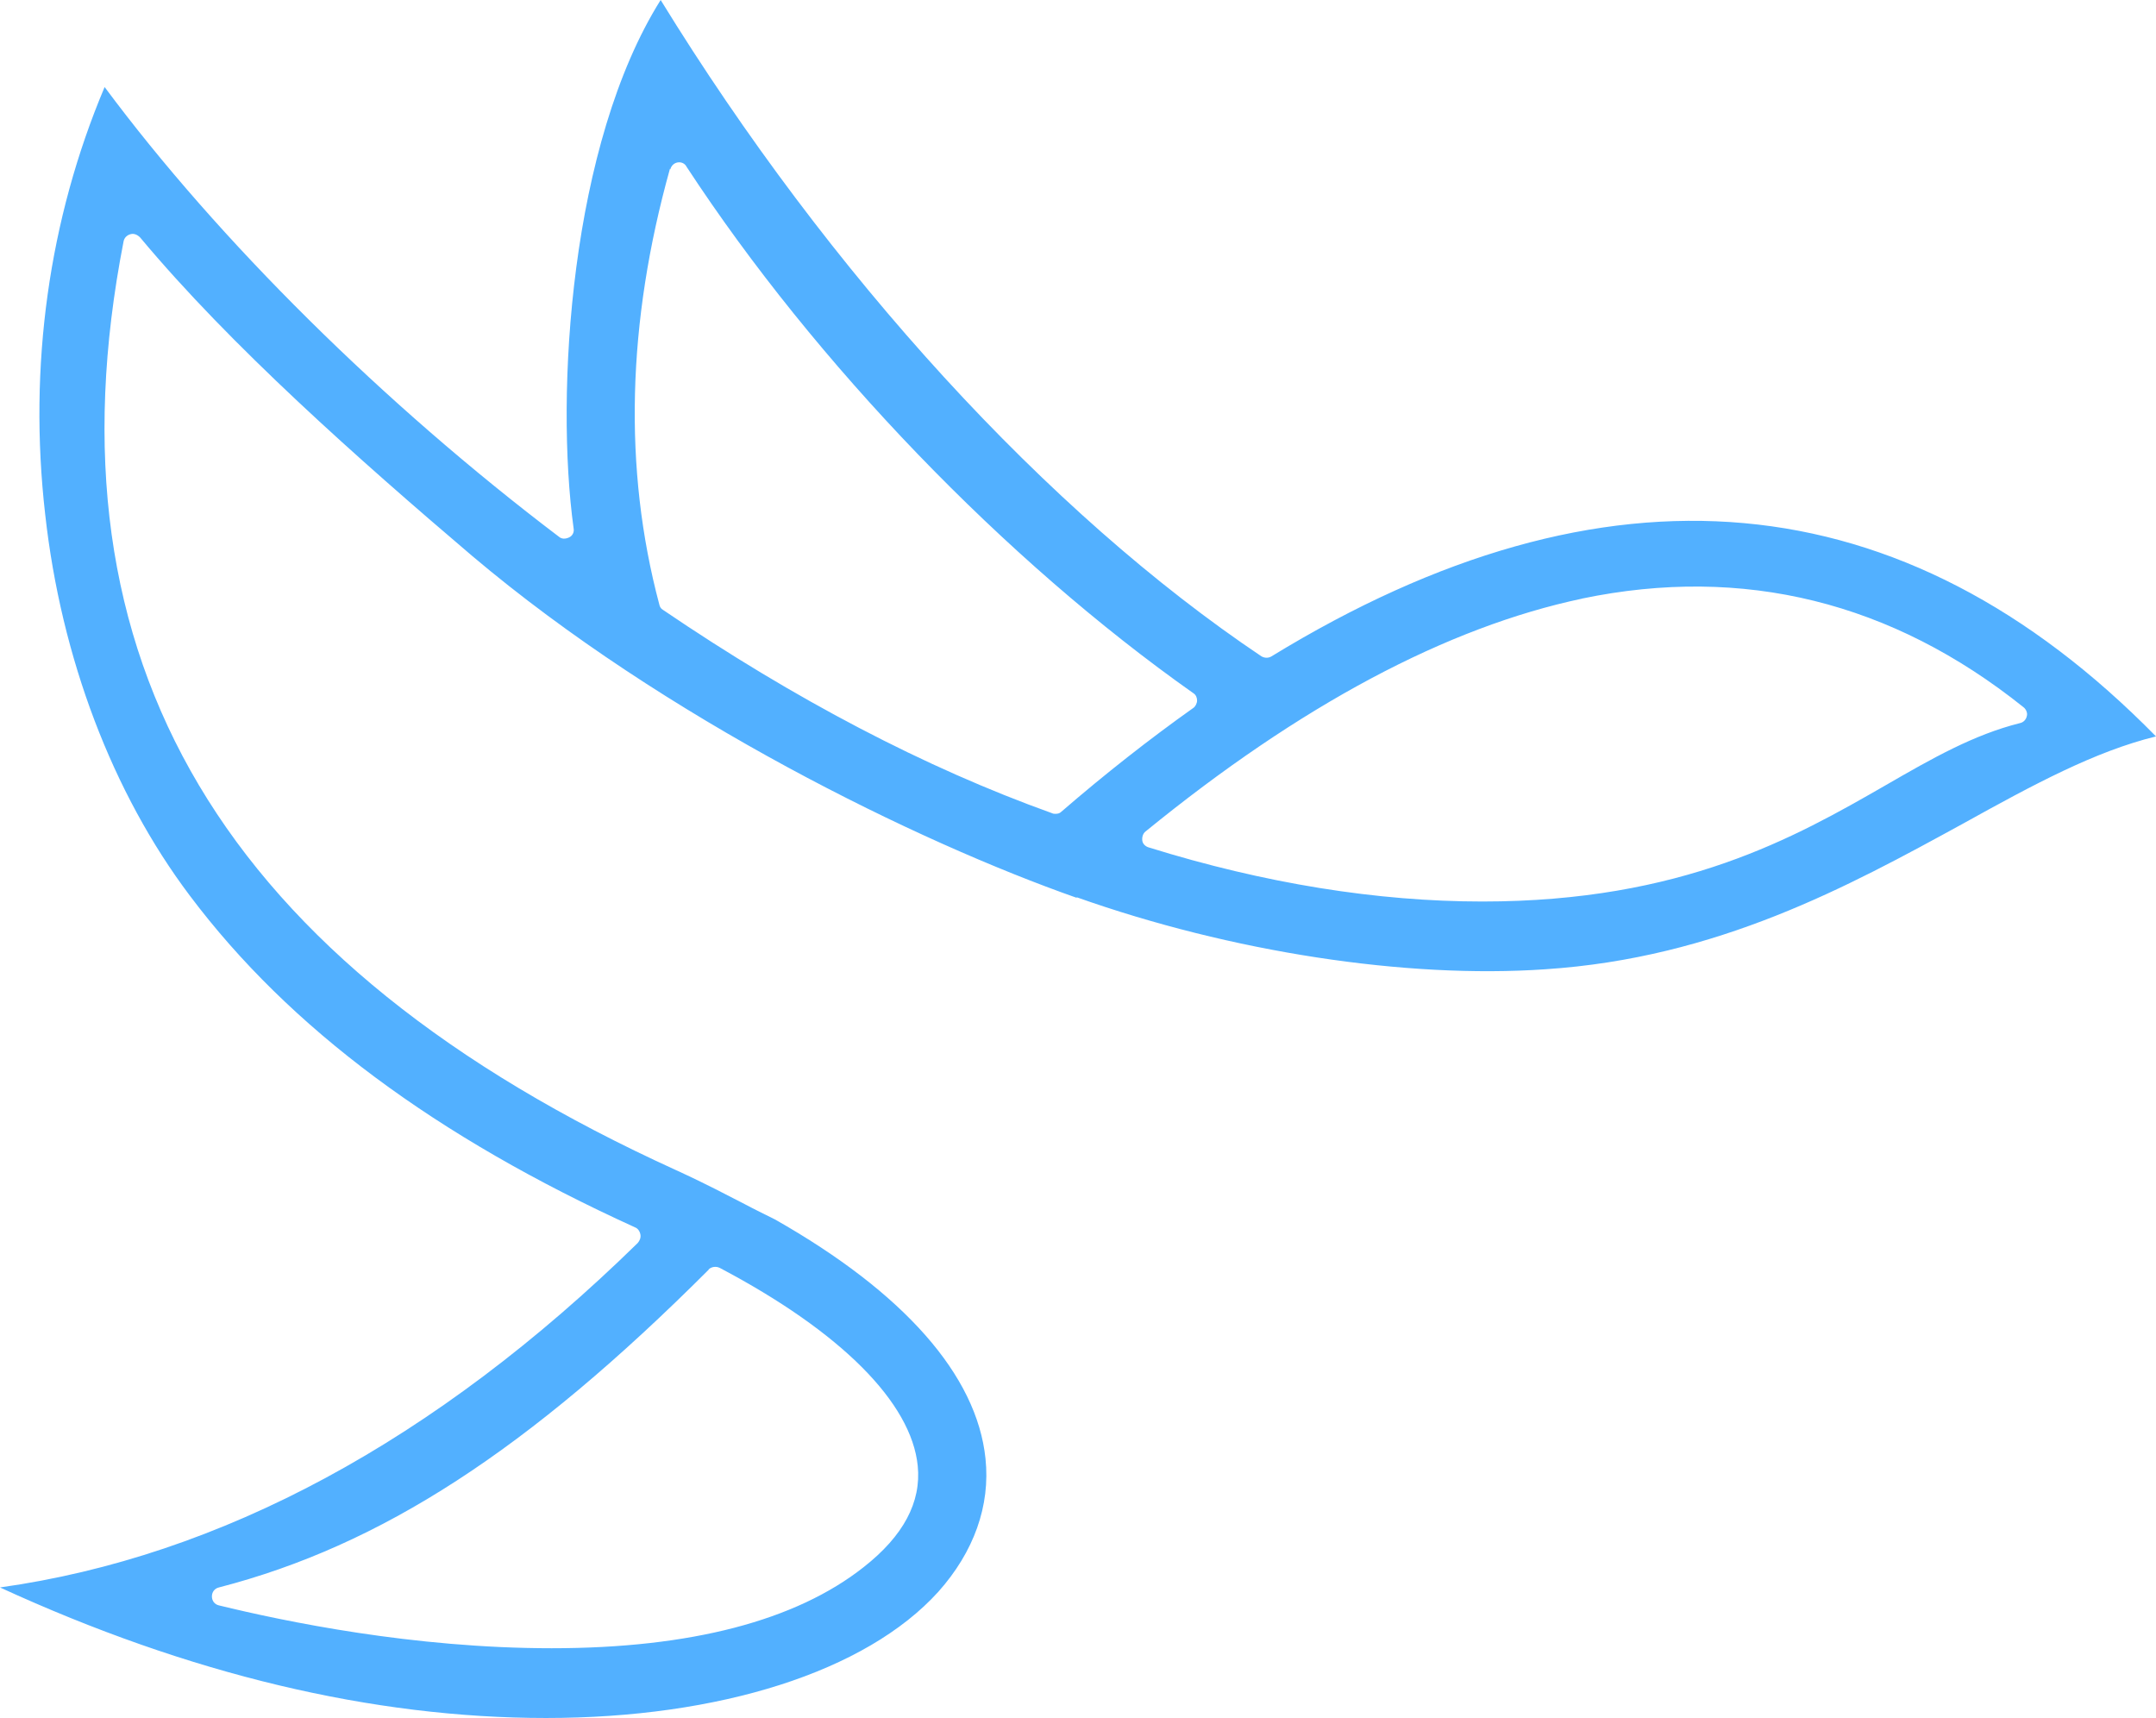 <svg xmlns="http://www.w3.org/2000/svg" viewBox="0 0 64.91 51.71"><defs><style>.cls-1{fill:#52b0ff;}</style></defs><path class="cls-1" d="m32.41,27.01c4.65,1.65,9.92,2.46,14.11,2.17,5.19-.34,9.12-2.49,12.59-4.39,2.11-1.17,3.96-2.17,5.8-2.62-7.62-7.76-16.58-8.56-26.63-2.41-.1.06-.21.05-.3,0C31.55,15.45,24.97,8.26,19.89,0c-2.72,4.33-3.18,11.84-2.62,15.91.02.11-.03.22-.14.27s-.22.05-.3-.02C11.55,12.16,6.58,7.24,3.15,2.62,1.47,6.6.85,11.02,1.36,15.48c.48,4.33,2.03,8.4,4.36,11.49,3,3.99,7.4,7.25,13.4,9.98.08.03.14.11.16.21s-.02.19-.08.26c-6.09,5.96-12.56,9.44-19.2,10.37,5.7,2.62,11.23,3.93,16.44,3.93s9.63-1.39,11.81-3.8c1.07-1.2,1.57-2.59,1.42-4.01-.26-2.51-2.46-5-6.34-7.2-.32-.16-.61-.3-.91-.46-.53-.27-1.12-.59-2.06-1.02C6.69,29.01,1.26,19.87,3.72,7.27c.02-.11.1-.19.21-.22.11-.03.21.02.29.1,2.72,3.26,6.58,6.68,10,9.59,5.8,4.9,13.42,8.61,18.2,10.29Zm15.22-8.99c4.86-1.01,9.33.1,13.29,3.27.08.06.13.18.1.27-.02.1-.1.19-.21.21-1.39.35-2.62,1.05-4.04,1.87-2.73,1.57-6.12,3.5-12.14,3.5-3.16,0-6.55-.54-10.05-1.63-.1-.03-.18-.11-.19-.21s.02-.21.1-.27c4.66-3.8,9.07-6.15,13.15-7.01ZM20.18,5.1c.03-.11.11-.19.22-.21s.22.03.27.13c3.88,5.93,9.59,11.85,15.26,15.85.08.05.11.14.11.22s-.05.18-.11.22c-1.31.93-2.65,1.98-3.98,3.13-.05.05-.11.06-.18.06-.03,0-.06,0-.1-.02-3.82-1.37-7.75-3.43-11.71-6.12-.06-.03-.1-.1-.11-.16-1.09-4.09-.97-8.5.32-13.12Zm1.15,33.12c.08-.08.22-.11.34-.05,3.66,1.93,5.77,4.06,5.96,5.96.11,1.09-.43,2.11-1.63,3.05-2.04,1.61-5.21,2.44-9.39,2.44s-8.05-.81-10.02-1.29c-.13-.03-.21-.14-.21-.27s.08-.24.21-.27c4.87-1.26,9.3-4.12,14.75-9.57Z"/></svg>